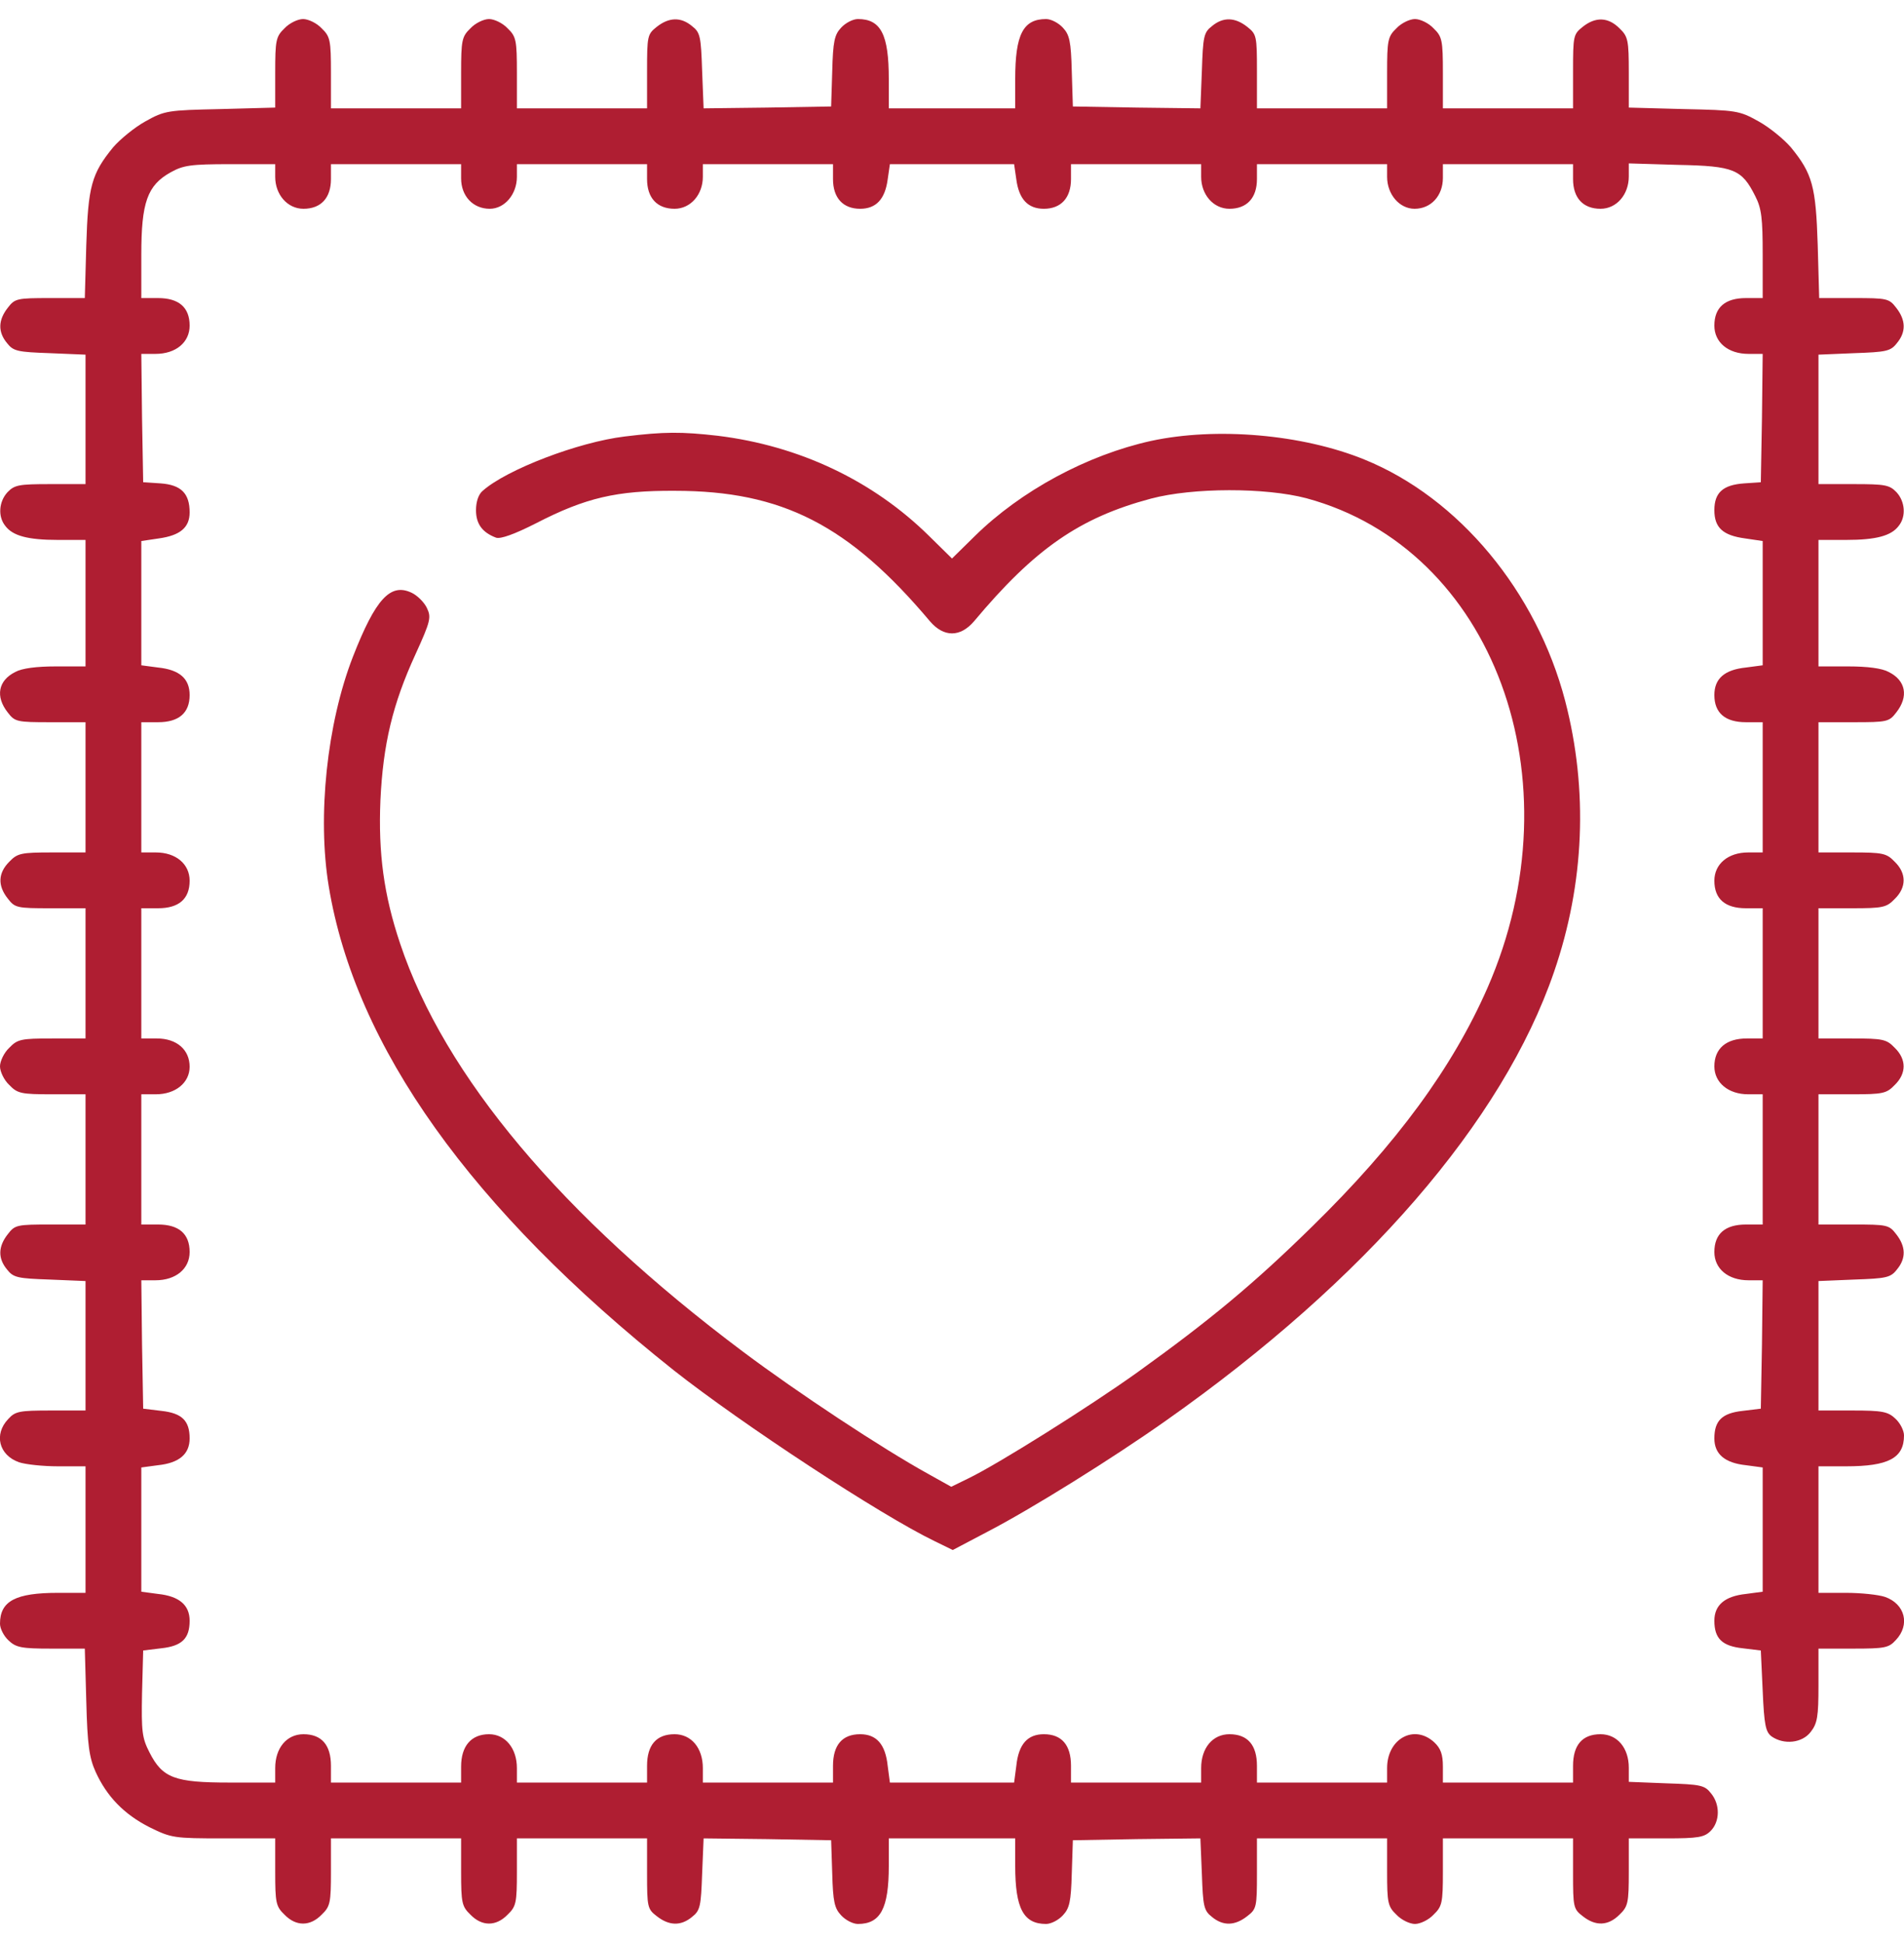 <svg xmlns="http://www.w3.org/2000/svg" fill="none" viewBox="0 0 50 51" height="51" width="50">
<g clip-path="url(#clip0_11_78)">
<path fill="#AF1E32" d="M7.471 0.744C7.246 0.959 7.227 1.057 7.227 1.906V2.824L5.791 2.863C4.404 2.893 4.326 2.902 3.818 3.186C3.535 3.342 3.154 3.654 2.969 3.869C2.402 4.562 2.314 4.895 2.266 6.428L2.227 7.824H1.318C0.449 7.824 0.391 7.834 0.205 8.078C-0.049 8.4 -0.059 8.713 0.185 9.006C0.352 9.221 0.469 9.24 1.309 9.27L2.246 9.309V11.008V12.707H1.318C0.498 12.707 0.381 12.727 0.195 12.922C-0.029 13.166 -0.059 13.557 0.137 13.801C0.332 14.065 0.732 14.172 1.523 14.172H2.246V15.832V17.492H1.465C0.957 17.492 0.576 17.541 0.4 17.639C-0.049 17.863 -0.127 18.283 0.205 18.703C0.391 18.947 0.449 18.957 1.328 18.957H2.246V20.666V22.375H1.367C0.557 22.375 0.459 22.395 0.244 22.619C-0.049 22.912 -0.068 23.244 0.205 23.586C0.391 23.83 0.449 23.84 1.328 23.84H2.246V25.549V27.258H1.367C0.557 27.258 0.459 27.277 0.244 27.502C0.107 27.629 -5.5613e-05 27.854 -5.5613e-05 27.99C-5.5613e-05 28.127 0.107 28.352 0.244 28.479C0.459 28.703 0.557 28.723 1.367 28.723H2.246V30.432V32.141H1.328C0.449 32.141 0.391 32.15 0.205 32.395C-0.049 32.717 -0.059 33.029 0.185 33.322C0.352 33.537 0.469 33.557 1.309 33.586L2.246 33.625V35.324V37.023H1.338C0.508 37.023 0.4 37.043 0.215 37.248C-0.166 37.648 -0.029 38.195 0.498 38.381C0.674 38.44 1.133 38.488 1.523 38.488H2.246V40.148V41.809H1.523C0.41 41.809 -5.5613e-05 42.023 -5.5613e-05 42.619C-5.5613e-05 42.746 0.098 42.941 0.225 43.059C0.42 43.244 0.566 43.273 1.338 43.273H2.227L2.266 44.66C2.295 45.803 2.344 46.135 2.51 46.506C2.803 47.15 3.252 47.619 3.926 47.961C4.502 48.244 4.56 48.254 5.879 48.254H7.227V49.133C7.227 49.943 7.246 50.041 7.471 50.256C7.773 50.568 8.144 50.568 8.447 50.256C8.672 50.041 8.691 49.943 8.691 49.133V48.254H10.4H12.109V49.133C12.109 49.943 12.129 50.041 12.354 50.256C12.656 50.568 13.027 50.568 13.33 50.256C13.555 50.041 13.574 49.943 13.574 49.133V48.254H15.283H16.992V49.172C16.992 50.051 17.002 50.109 17.246 50.295C17.568 50.549 17.881 50.559 18.174 50.315C18.389 50.148 18.408 50.031 18.438 49.191L18.477 48.254L20.146 48.273L21.826 48.303L21.855 49.182C21.875 49.914 21.914 50.09 22.09 50.275C22.207 50.402 22.402 50.5 22.529 50.5C23.125 50.5 23.34 50.09 23.34 48.977V48.254H25H26.66V48.977C26.66 50.09 26.875 50.5 27.471 50.5C27.598 50.5 27.793 50.402 27.91 50.275C28.086 50.09 28.125 49.914 28.145 49.182L28.174 48.303L29.854 48.273L31.523 48.254L31.562 49.191C31.592 50.031 31.611 50.148 31.826 50.315C32.119 50.559 32.432 50.549 32.754 50.295C32.998 50.109 33.008 50.051 33.008 49.172V48.254H34.717H36.426V49.133C36.426 49.943 36.445 50.041 36.67 50.256C36.797 50.393 37.021 50.5 37.158 50.5C37.295 50.5 37.52 50.393 37.646 50.256C37.871 50.041 37.891 49.943 37.891 49.133V48.254H39.6H41.309V49.172C41.309 50.051 41.318 50.109 41.562 50.295C41.904 50.568 42.236 50.549 42.529 50.256C42.754 50.041 42.773 49.943 42.773 49.133V48.254H43.75C44.6 48.254 44.756 48.225 44.922 48.059C45.166 47.815 45.176 47.365 44.932 47.072C44.766 46.857 44.658 46.838 43.76 46.809L42.773 46.77V46.398C42.773 45.881 42.471 45.52 42.031 45.52C41.553 45.52 41.309 45.803 41.309 46.35V46.789H39.6H37.891V46.369C37.891 46.047 37.832 45.891 37.666 45.734C37.139 45.246 36.426 45.637 36.426 46.408V46.789H34.717H33.008V46.35C33.008 45.803 32.764 45.52 32.285 45.52C31.846 45.52 31.543 45.881 31.543 46.408V46.789H29.834H28.125V46.35C28.125 45.803 27.881 45.52 27.412 45.52C26.982 45.52 26.748 45.783 26.689 46.35L26.631 46.789H25H23.369L23.311 46.35C23.252 45.783 23.017 45.52 22.588 45.52C22.119 45.52 21.875 45.803 21.875 46.35V46.789H20.166H18.457V46.408C18.457 45.881 18.154 45.52 17.715 45.52C17.236 45.52 16.992 45.803 16.992 46.35V46.789H15.283H13.574V46.408C13.574 45.891 13.271 45.52 12.842 45.52C12.373 45.52 12.109 45.832 12.109 46.369V46.789H10.4H8.691V46.35C8.691 45.803 8.447 45.52 7.969 45.52C7.529 45.52 7.227 45.881 7.227 46.408V46.789H6.025C4.59 46.789 4.268 46.672 3.926 45.998C3.73 45.617 3.711 45.451 3.73 44.445L3.76 43.322L4.238 43.264C4.775 43.205 4.98 43.01 4.98 42.541C4.98 42.131 4.707 41.897 4.15 41.838L3.711 41.779V40.148V38.518L4.15 38.459C4.707 38.4 4.98 38.166 4.98 37.756C4.98 37.287 4.775 37.092 4.238 37.033L3.76 36.975L3.73 35.295L3.711 33.605H4.082C4.619 33.605 4.98 33.303 4.98 32.863C4.98 32.385 4.697 32.141 4.15 32.141H3.711V30.432V28.723H4.092C4.609 28.723 4.98 28.42 4.98 28C4.98 27.551 4.639 27.258 4.121 27.258H3.711V25.549V23.84H4.15C4.697 23.84 4.98 23.596 4.98 23.117C4.98 22.678 4.619 22.375 4.092 22.375H3.711V20.666V18.957H4.15C4.697 18.957 4.98 18.713 4.98 18.244C4.98 17.814 4.717 17.58 4.15 17.521L3.711 17.463V15.832V14.201L4.17 14.133C4.727 14.055 4.98 13.85 4.98 13.449C4.98 12.951 4.756 12.727 4.219 12.688L3.76 12.658L3.73 10.969L3.711 9.289H4.082C4.619 9.289 4.98 8.986 4.98 8.547C4.98 8.068 4.697 7.824 4.15 7.824H3.711V6.682C3.711 5.314 3.867 4.865 4.482 4.523C4.814 4.338 5.01 4.309 6.045 4.309H7.227V4.641C7.227 5.109 7.549 5.48 7.969 5.48C8.428 5.48 8.691 5.197 8.691 4.699V4.309H10.4H12.109V4.68C12.109 5.148 12.422 5.48 12.861 5.48C13.252 5.48 13.574 5.1 13.574 4.641V4.309H15.283H16.992V4.699C16.992 5.197 17.256 5.48 17.715 5.48C18.135 5.48 18.457 5.109 18.457 4.641V4.309H20.166H21.875V4.699C21.875 5.197 22.139 5.48 22.588 5.48C23.008 5.48 23.242 5.227 23.311 4.709L23.369 4.309H25H26.631L26.689 4.709C26.758 5.227 26.992 5.48 27.412 5.48C27.861 5.48 28.125 5.197 28.125 4.699V4.309H29.834H31.543V4.641C31.543 5.109 31.865 5.48 32.285 5.48C32.744 5.48 33.008 5.197 33.008 4.699V4.309H34.717H36.426V4.641C36.426 5.1 36.748 5.48 37.148 5.48C37.578 5.48 37.891 5.139 37.891 4.67V4.309H39.6H41.309V4.699C41.309 5.197 41.572 5.48 42.031 5.48C42.451 5.48 42.773 5.109 42.773 4.631V4.289L44.072 4.328C45.537 4.357 45.742 4.445 46.094 5.148C46.26 5.471 46.289 5.734 46.289 6.682V7.824H45.85C45.303 7.824 45.02 8.068 45.02 8.547C45.02 8.986 45.381 9.289 45.918 9.289H46.289L46.27 10.969L46.24 12.658L45.801 12.688C45.244 12.727 45.02 12.932 45.02 13.391C45.02 13.85 45.244 14.055 45.83 14.133L46.289 14.201V15.832V17.463L45.85 17.521C45.283 17.58 45.02 17.814 45.02 18.244C45.02 18.713 45.303 18.957 45.85 18.957H46.289V20.666V22.375H45.908C45.381 22.375 45.02 22.678 45.02 23.117C45.02 23.596 45.303 23.84 45.85 23.84H46.289V25.549V27.258H45.869C45.332 27.258 45.02 27.521 45.02 27.99C45.02 28.42 45.391 28.723 45.908 28.723H46.289V30.432V32.141H45.85C45.303 32.141 45.02 32.385 45.02 32.863C45.02 33.303 45.381 33.605 45.918 33.605H46.289L46.27 35.295L46.24 36.975L45.762 37.033C45.225 37.092 45.02 37.287 45.02 37.756C45.02 38.166 45.293 38.4 45.85 38.459L46.289 38.518V40.148V41.779L45.85 41.838C45.293 41.897 45.02 42.131 45.02 42.541C45.02 43.01 45.225 43.205 45.762 43.264L46.24 43.322L46.289 44.377C46.328 45.285 46.367 45.461 46.523 45.578C46.846 45.803 47.324 45.754 47.549 45.461C47.725 45.236 47.754 45.06 47.754 44.24V43.273H48.662C49.492 43.273 49.6 43.254 49.785 43.049C50.166 42.648 50.029 42.102 49.502 41.916C49.326 41.857 48.867 41.809 48.477 41.809H47.754V40.148V38.488H48.477C49.59 38.488 50 38.273 50 37.678C50 37.551 49.902 37.355 49.775 37.238C49.58 37.053 49.434 37.023 48.652 37.023H47.754V35.324V33.625L48.691 33.586C49.531 33.557 49.648 33.537 49.814 33.322C50.059 33.029 50.049 32.717 49.795 32.395C49.609 32.15 49.551 32.141 48.672 32.141H47.754V30.432V28.723H48.633C49.443 28.723 49.541 28.703 49.756 28.479C50.068 28.176 50.068 27.805 49.756 27.502C49.541 27.277 49.443 27.258 48.633 27.258H47.754V25.549V23.84H48.633C49.443 23.84 49.541 23.82 49.756 23.596C50.068 23.293 50.068 22.922 49.756 22.619C49.541 22.395 49.443 22.375 48.633 22.375H47.754V20.666V18.957H48.672C49.551 18.957 49.609 18.947 49.795 18.703C50.127 18.283 50.049 17.863 49.6 17.639C49.424 17.541 49.043 17.492 48.535 17.492H47.754V15.832V14.172H48.477C49.267 14.172 49.668 14.065 49.863 13.801C50.059 13.557 50.029 13.166 49.805 12.922C49.619 12.727 49.502 12.707 48.682 12.707H47.754V11.008V9.309L48.691 9.27C49.531 9.24 49.648 9.221 49.814 9.006C50.059 8.713 50.049 8.4 49.795 8.078C49.609 7.834 49.551 7.824 48.682 7.824H47.773L47.734 6.428C47.685 4.895 47.598 4.562 47.031 3.869C46.846 3.654 46.465 3.342 46.182 3.186C45.674 2.902 45.596 2.893 44.219 2.863L42.773 2.824V1.906C42.773 1.057 42.754 0.959 42.529 0.744C42.236 0.451 41.904 0.432 41.562 0.705C41.318 0.9 41.309 0.939 41.309 1.877V2.844H39.6H37.891V1.916C37.891 1.057 37.871 0.959 37.646 0.744C37.52 0.607 37.295 0.5 37.158 0.5C37.021 0.5 36.797 0.607 36.67 0.744C36.445 0.959 36.426 1.057 36.426 1.916V2.844H34.717H33.008V1.877C33.008 0.939 32.998 0.9 32.754 0.705C32.432 0.451 32.119 0.441 31.826 0.686C31.611 0.852 31.592 0.959 31.562 1.857L31.523 2.844L29.854 2.824L28.174 2.795L28.145 1.867C28.125 1.086 28.086 0.91 27.91 0.725C27.793 0.598 27.598 0.5 27.471 0.5C26.865 0.5 26.66 0.91 26.66 2.072V2.844H25H23.34V2.072C23.34 0.91 23.135 0.5 22.529 0.5C22.402 0.5 22.207 0.598 22.09 0.725C21.914 0.91 21.875 1.086 21.855 1.867L21.826 2.795L20.146 2.824L18.477 2.844L18.438 1.857C18.408 0.959 18.389 0.852 18.174 0.686C17.881 0.441 17.568 0.451 17.246 0.705C17.002 0.9 16.992 0.939 16.992 1.877V2.844H15.283H13.574V1.916C13.574 1.057 13.555 0.959 13.33 0.744C13.203 0.607 12.979 0.5 12.842 0.5C12.705 0.5 12.48 0.607 12.354 0.744C12.129 0.959 12.109 1.057 12.109 1.916V2.844H10.4H8.691V1.916C8.691 1.057 8.672 0.959 8.447 0.744C8.32 0.607 8.096 0.5 7.959 0.5C7.822 0.5 7.598 0.607 7.471 0.744Z"></path>
<path fill="#AF1E32" d="M16.406 11.457C15.185 11.604 13.301 12.326 12.676 12.883C12.568 12.971 12.5 13.166 12.5 13.391C12.5 13.752 12.666 13.977 13.027 14.113C13.145 14.152 13.506 14.025 14.082 13.732C15.371 13.068 16.191 12.873 17.724 12.883C20.537 12.883 22.295 13.781 24.424 16.311C24.785 16.73 25.215 16.73 25.576 16.311C27.178 14.396 28.359 13.586 30.224 13.088C31.328 12.795 33.232 12.795 34.307 13.078C39.219 14.406 41.455 20.461 39.062 25.93C38.145 28.02 36.68 30.021 34.453 32.199C32.93 33.693 31.777 34.65 29.873 36.018C28.604 36.926 26.191 38.44 25.42 38.81L24.98 39.025L24.385 38.693C23.164 38.02 20.947 36.555 19.512 35.48C14.756 31.916 11.67 28.244 10.508 24.768C10.078 23.488 9.932 22.395 9.99 21.008C10.059 19.533 10.312 18.479 10.908 17.18C11.309 16.301 11.328 16.203 11.211 15.959C11.143 15.812 10.957 15.627 10.81 15.559C10.254 15.295 9.863 15.715 9.268 17.238C8.584 18.996 8.33 21.428 8.633 23.264C9.326 27.473 12.373 31.74 17.695 35.969C19.492 37.385 23.125 39.768 24.541 40.451L25.02 40.685L25.928 40.207C27.061 39.621 29.229 38.273 30.635 37.277C35.849 33.605 39.463 29.436 40.81 25.51C41.611 23.186 41.709 20.734 41.103 18.4C40.352 15.529 38.31 13.068 35.83 12.062C34.199 11.398 31.943 11.203 30.224 11.574C28.545 11.945 26.807 12.883 25.596 14.074L25 14.66L24.404 14.074C22.93 12.619 20.996 11.701 18.848 11.438C17.9 11.33 17.441 11.33 16.406 11.457Z"></path>
</g>
<defs>
<clipPath id="clip0_11_78">
<rect transform="translate(0 0.5)" fill="white" height="50" width="50"></rect>
</clipPath>
</defs>
</svg>
